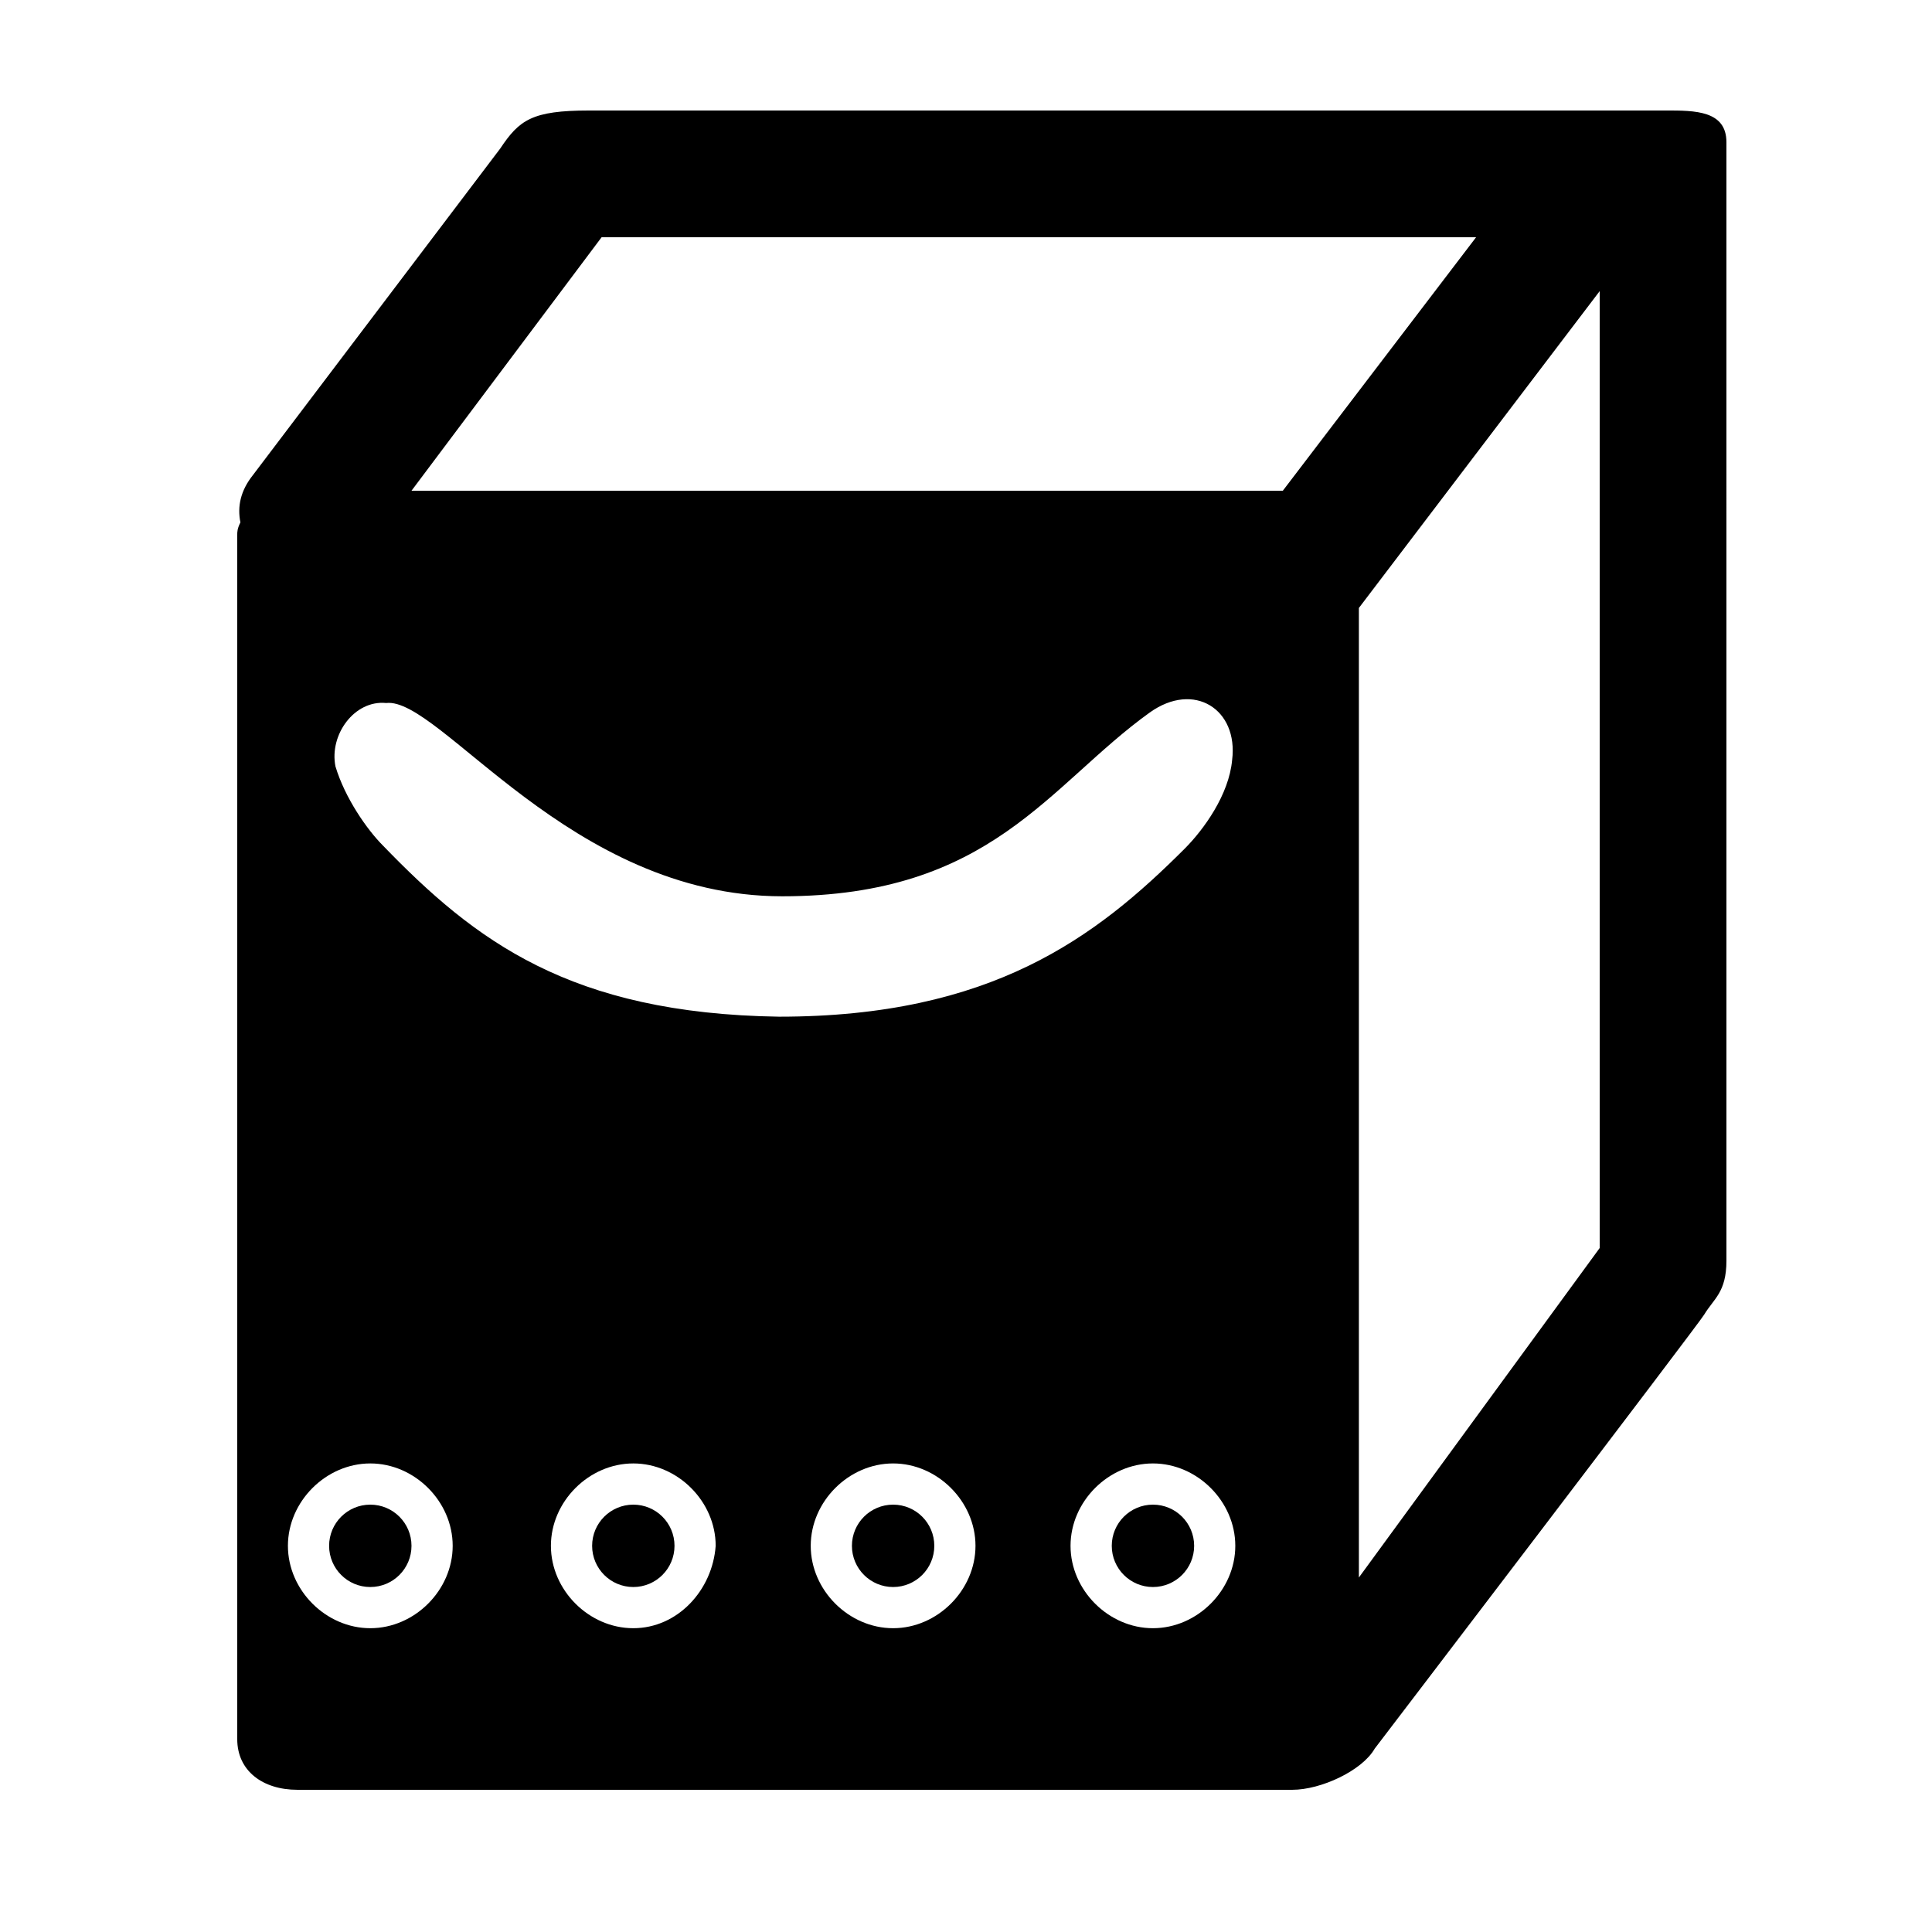 <?xml version="1.0" encoding="UTF-8"?>
<!-- The Best Svg Icon site in the world: iconSvg.co, Visit us! https://iconsvg.co -->
<svg fill="#000000" width="800px" height="800px" version="1.1" viewBox="144 144 512 512" xmlns="http://www.w3.org/2000/svg">
 <g>
  <path d="m253.05 553.66c0 6.027-4.887 10.918-10.918 10.918-6.027 0-10.914-4.891-10.914-10.918s4.887-10.914 10.914-10.914c6.031 0 10.918 4.887 10.918 10.914"/>
  <path d="m322.75 553.66c0 6.027-4.887 10.918-10.914 10.918-6.027 0-10.918-4.891-10.918-10.918s4.891-10.914 10.918-10.914c6.027 0 10.914 4.887 10.914 10.914"/>
  <path d="m391.6 553.66c0 6.027-4.887 10.918-10.914 10.918-6.031 0-10.918-4.891-10.918-10.918s4.887-10.914 10.918-10.914c6.027 0 10.914 4.887 10.914 10.914"/>
  <path d="m601.52 181.68c0-8.398-8.398-8.398-15.953-8.398h-2.519l-282.97 0.004c-15.113 0-18.473 2.519-23.512 10.078l-65.496 86.484c-3.359 4.199-4.199 8.398-3.359 12.594-0.84 1.68-0.84 2.519-0.84 3.359v319.08c0 8.398 6.719 13.434 15.953 13.434h263.66c7.559 0 18.473-5.039 21.832-10.914 0 0 86.488-113.36 87.328-115.04 2.519-4.199 5.879-5.879 5.879-14.273zm-298.09 25.191h231.75l-51.219 67.176h-230.91zm-61.297 368.62c-11.754 0-21.832-10.078-21.832-21.832s10.078-21.832 21.832-21.832c11.754 0 21.832 10.078 21.832 21.832s-10.074 21.832-21.832 21.832zm69.695 0c-11.754 0-21.832-10.078-21.832-21.832s10.078-21.832 21.832-21.832c11.754 0 21.832 10.078 21.832 21.832-0.84 11.754-10.078 21.832-21.832 21.832zm-66.336-207.4c-4.199-4.199-10.078-12.594-12.594-20.992-1.68-8.398 5.039-17.633 13.434-16.793 14.273-1.68 48.703 51.219 104.96 51.219 55.418 0 70.535-29.391 97.402-48.703 11.754-8.398 23.512-0.84 21.832 12.594-0.84 9.238-7.559 18.473-12.594 23.512-23.512 23.512-51.219 44.504-107.48 44.504-55.418-0.836-80.609-20.148-104.96-45.34zm135.19 207.4c-11.754 0-21.832-10.078-21.832-21.832s10.078-21.832 21.832-21.832 21.832 10.078 21.832 21.832c-0.004 11.754-10.078 21.832-21.832 21.832zm68.852 0c-11.754 0-21.832-10.078-21.832-21.832s10.078-21.832 21.832-21.832c11.754 0 21.832 10.078 21.832 21.832s-10.074 21.832-21.832 21.832zm54.582-13.434v-256.94l63.816-83.969v253.59z"/>
  <path d="m460.46 553.66c0 6.027-4.887 10.918-10.918 10.918-6.027 0-10.914-4.891-10.914-10.918s4.887-10.914 10.914-10.914c6.031 0 10.918 4.887 10.918 10.914"/>
 </g>
</svg>